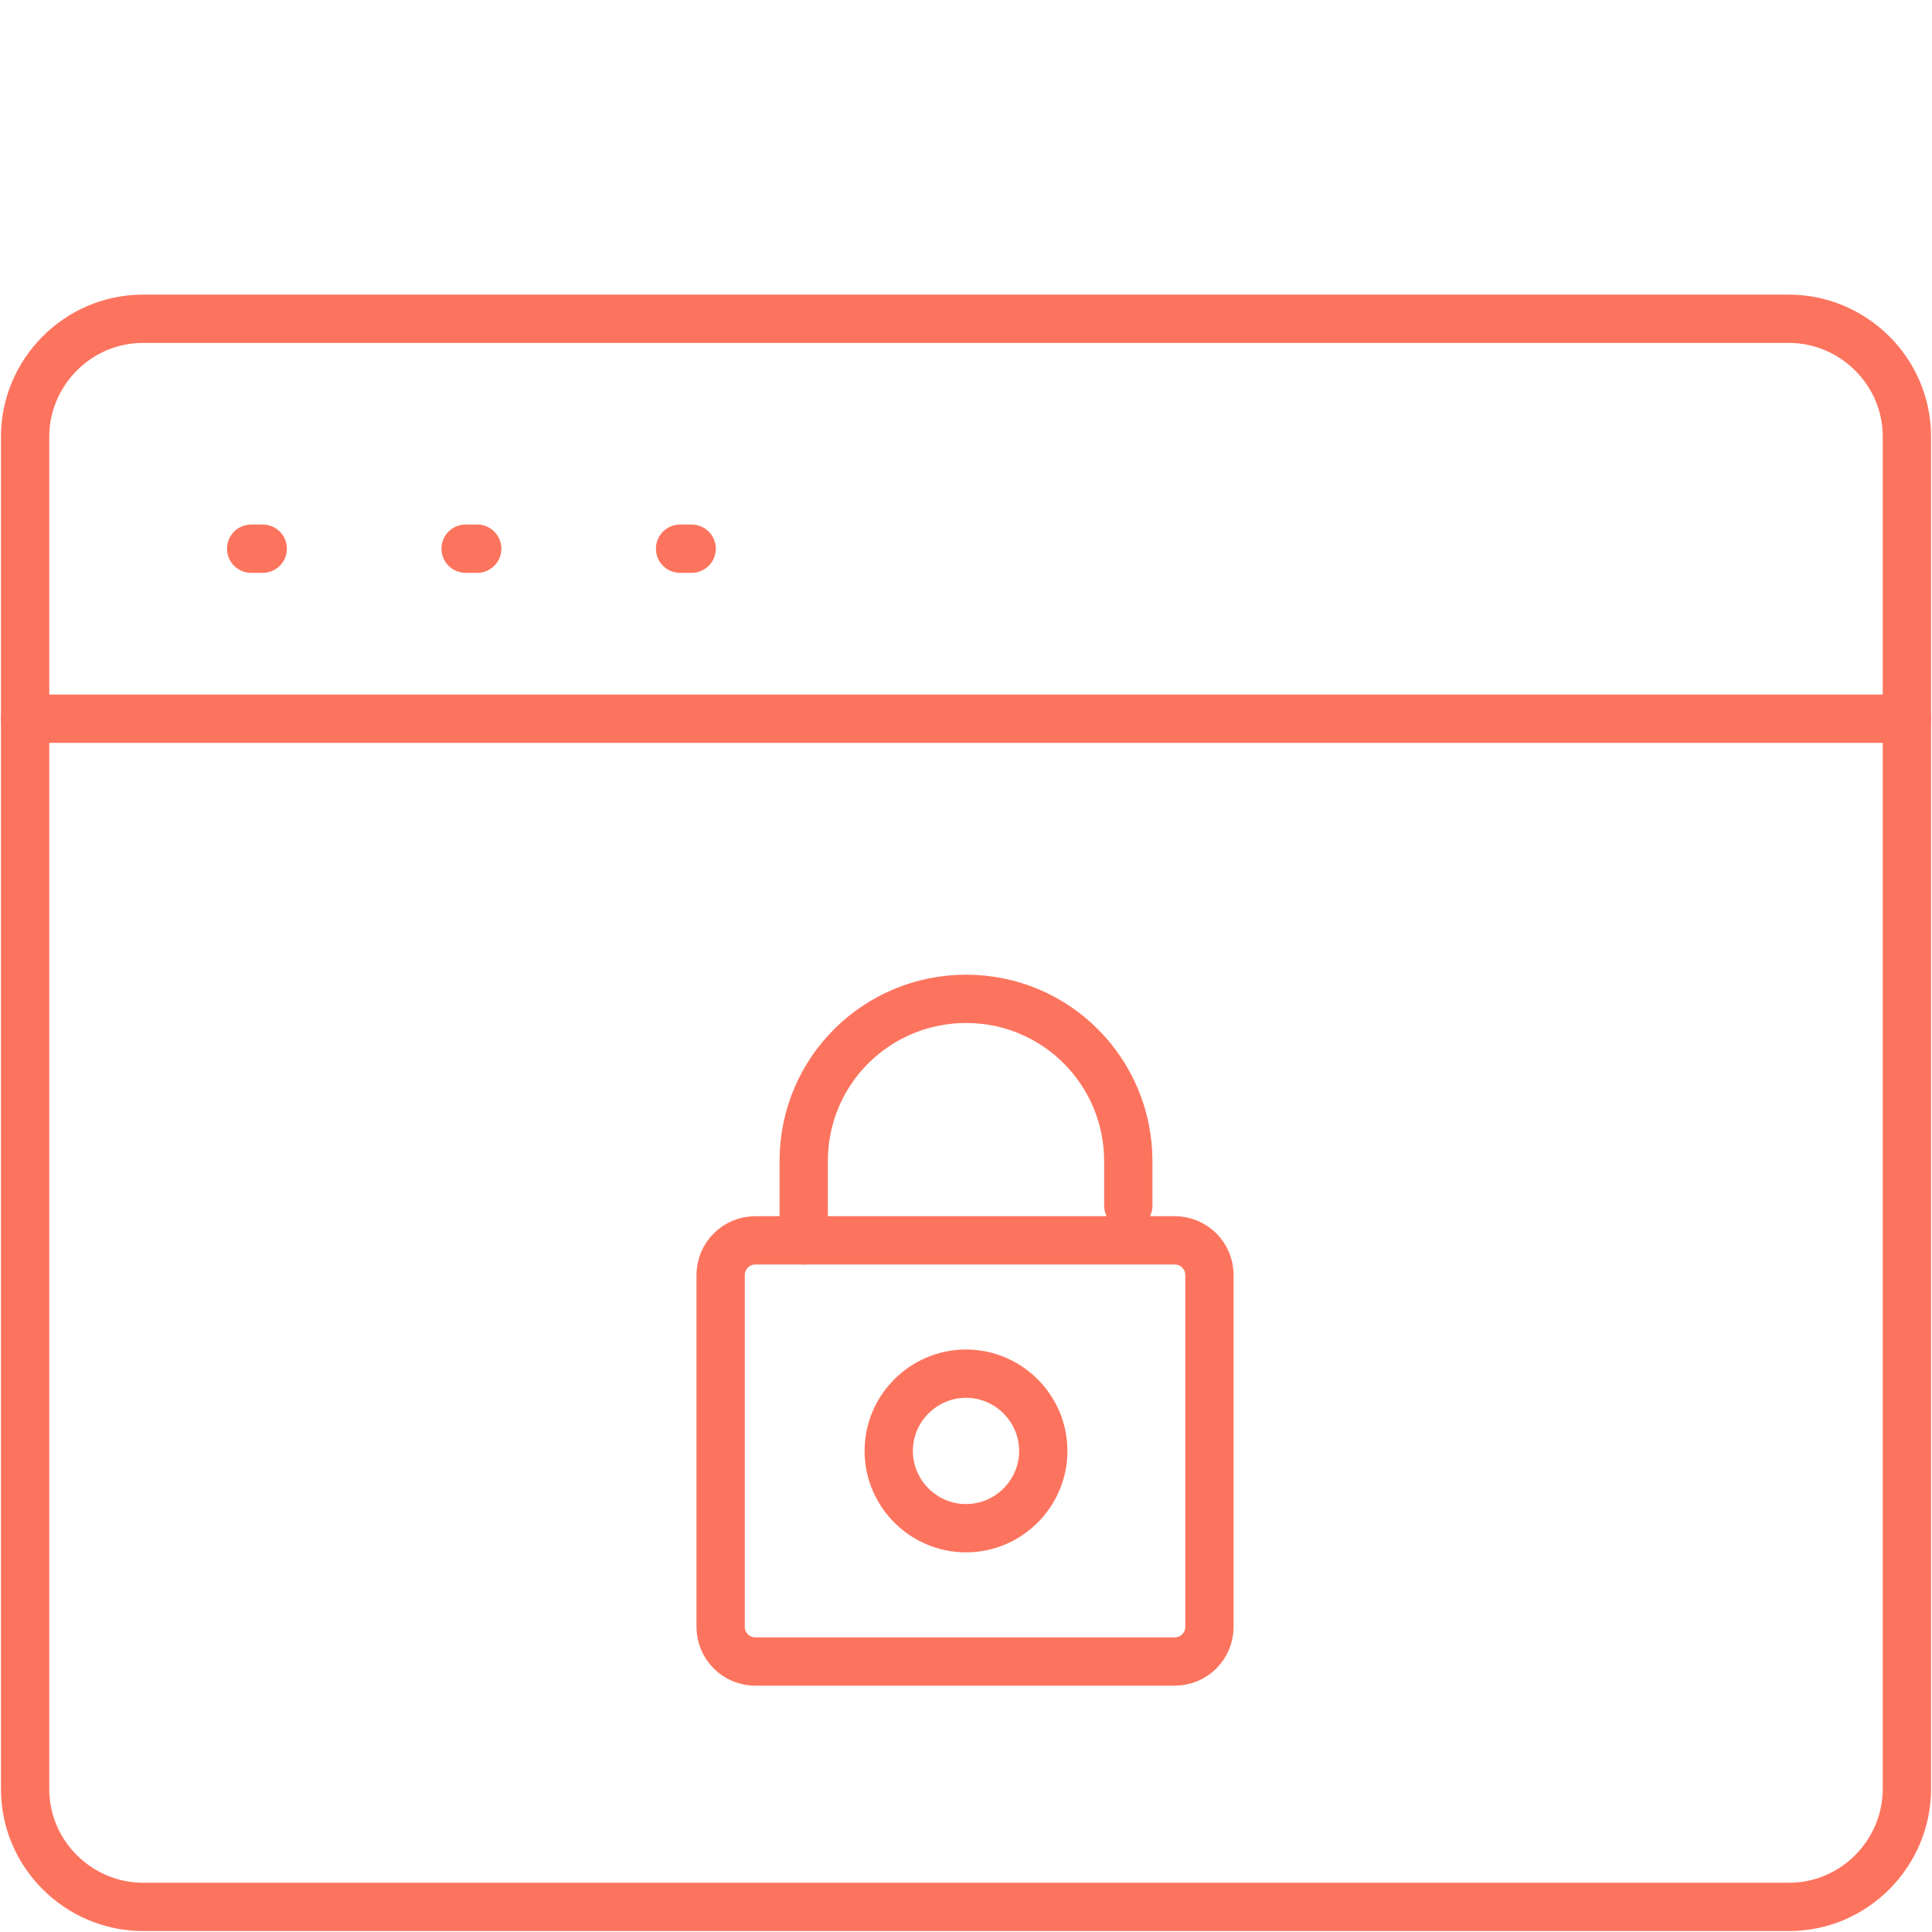 <?xml version="1.0" encoding="utf-8"?>
<!-- Generator: Adobe Illustrator 28.0.0, SVG Export Plug-In . SVG Version: 6.00 Build 0)  -->
<svg version="1.1" id="Layer_1" xmlns="http://www.w3.org/2000/svg" xmlns:xlink="http://www.w3.org/1999/xlink" x="0px" y="0px"
	 viewBox="0 0 100 100" style="enable-background:new 0 0 100 100;" xml:space="preserve">
<style type="text/css">
	.st0{fill:none;stroke:#FD745E;stroke-width:2.5;stroke-linecap:round;stroke-linejoin:round;stroke-miterlimit:10;}
	.st1{fill:none;stroke:#FD745E;stroke-width:3;stroke-linecap:round;stroke-linejoin:round;stroke-miterlimit:10;}
</style>
<g>
	<g>
		<g>
			<path class="st0" d="M98.7,92.6c0,3.3-2.7,6.1-6.1,6.1H7.4c-3.3,0-6.1-2.7-6.1-6.1v-70c0-3.3,2.7-6.1,6.1-6.1h85.2
				c3.3,0,6.1,2.7,6.1,6.1V92.6z"/>
		</g>
		<line class="st0" x1="1.3" y1="37.2" x2="98.7" y2="37.2"/>
		<g>
			<path class="st0" d="M13.6,28.4c0,0-0.1,0-0.3,0s-0.3,0-0.3,0s0.1,0,0.3,0S13.6,28.4,13.6,28.4z"/>
			<path class="st0" d="M24.7,28.4c0,0-0.1,0-0.3,0c-0.2,0-0.3,0-0.3,0s0.1,0,0.3,0C24.6,28.4,24.7,28.4,24.7,28.4z"/>
			<path class="st0" d="M35.8,28.4c0,0-0.1,0-0.3,0s-0.3,0-0.3,0s0.1,0,0.3,0S35.8,28.4,35.8,28.4z"/>
		</g>
	</g>
	<g>
		<g>
			<g>
				<path class="st0" d="M39.1,86c-1,0-1.8-0.8-1.8-1.8V66c0-1,0.8-1.8,1.8-1.8h21.7c1,0,1.8,0.8,1.8,1.8v18.2c0,1-0.8,1.8-1.8,1.8
					H39.1z"/>
			</g>
			<path class="st0" d="M41.6,64.2v-4.1c0-4.7,3.8-8.4,8.4-8.4l0,0c4.7,0,8.4,3.8,8.4,8.4v2.3"/>
			<g>
				<path class="st0" d="M54,75.1c0,2.2-1.8,4-4,4c-2.2,0-4-1.8-4-4s1.8-4,4-4C52.2,71.1,54,72.9,54,75.1z"/>
			</g>
		</g>
	</g>
</g>
</svg>
